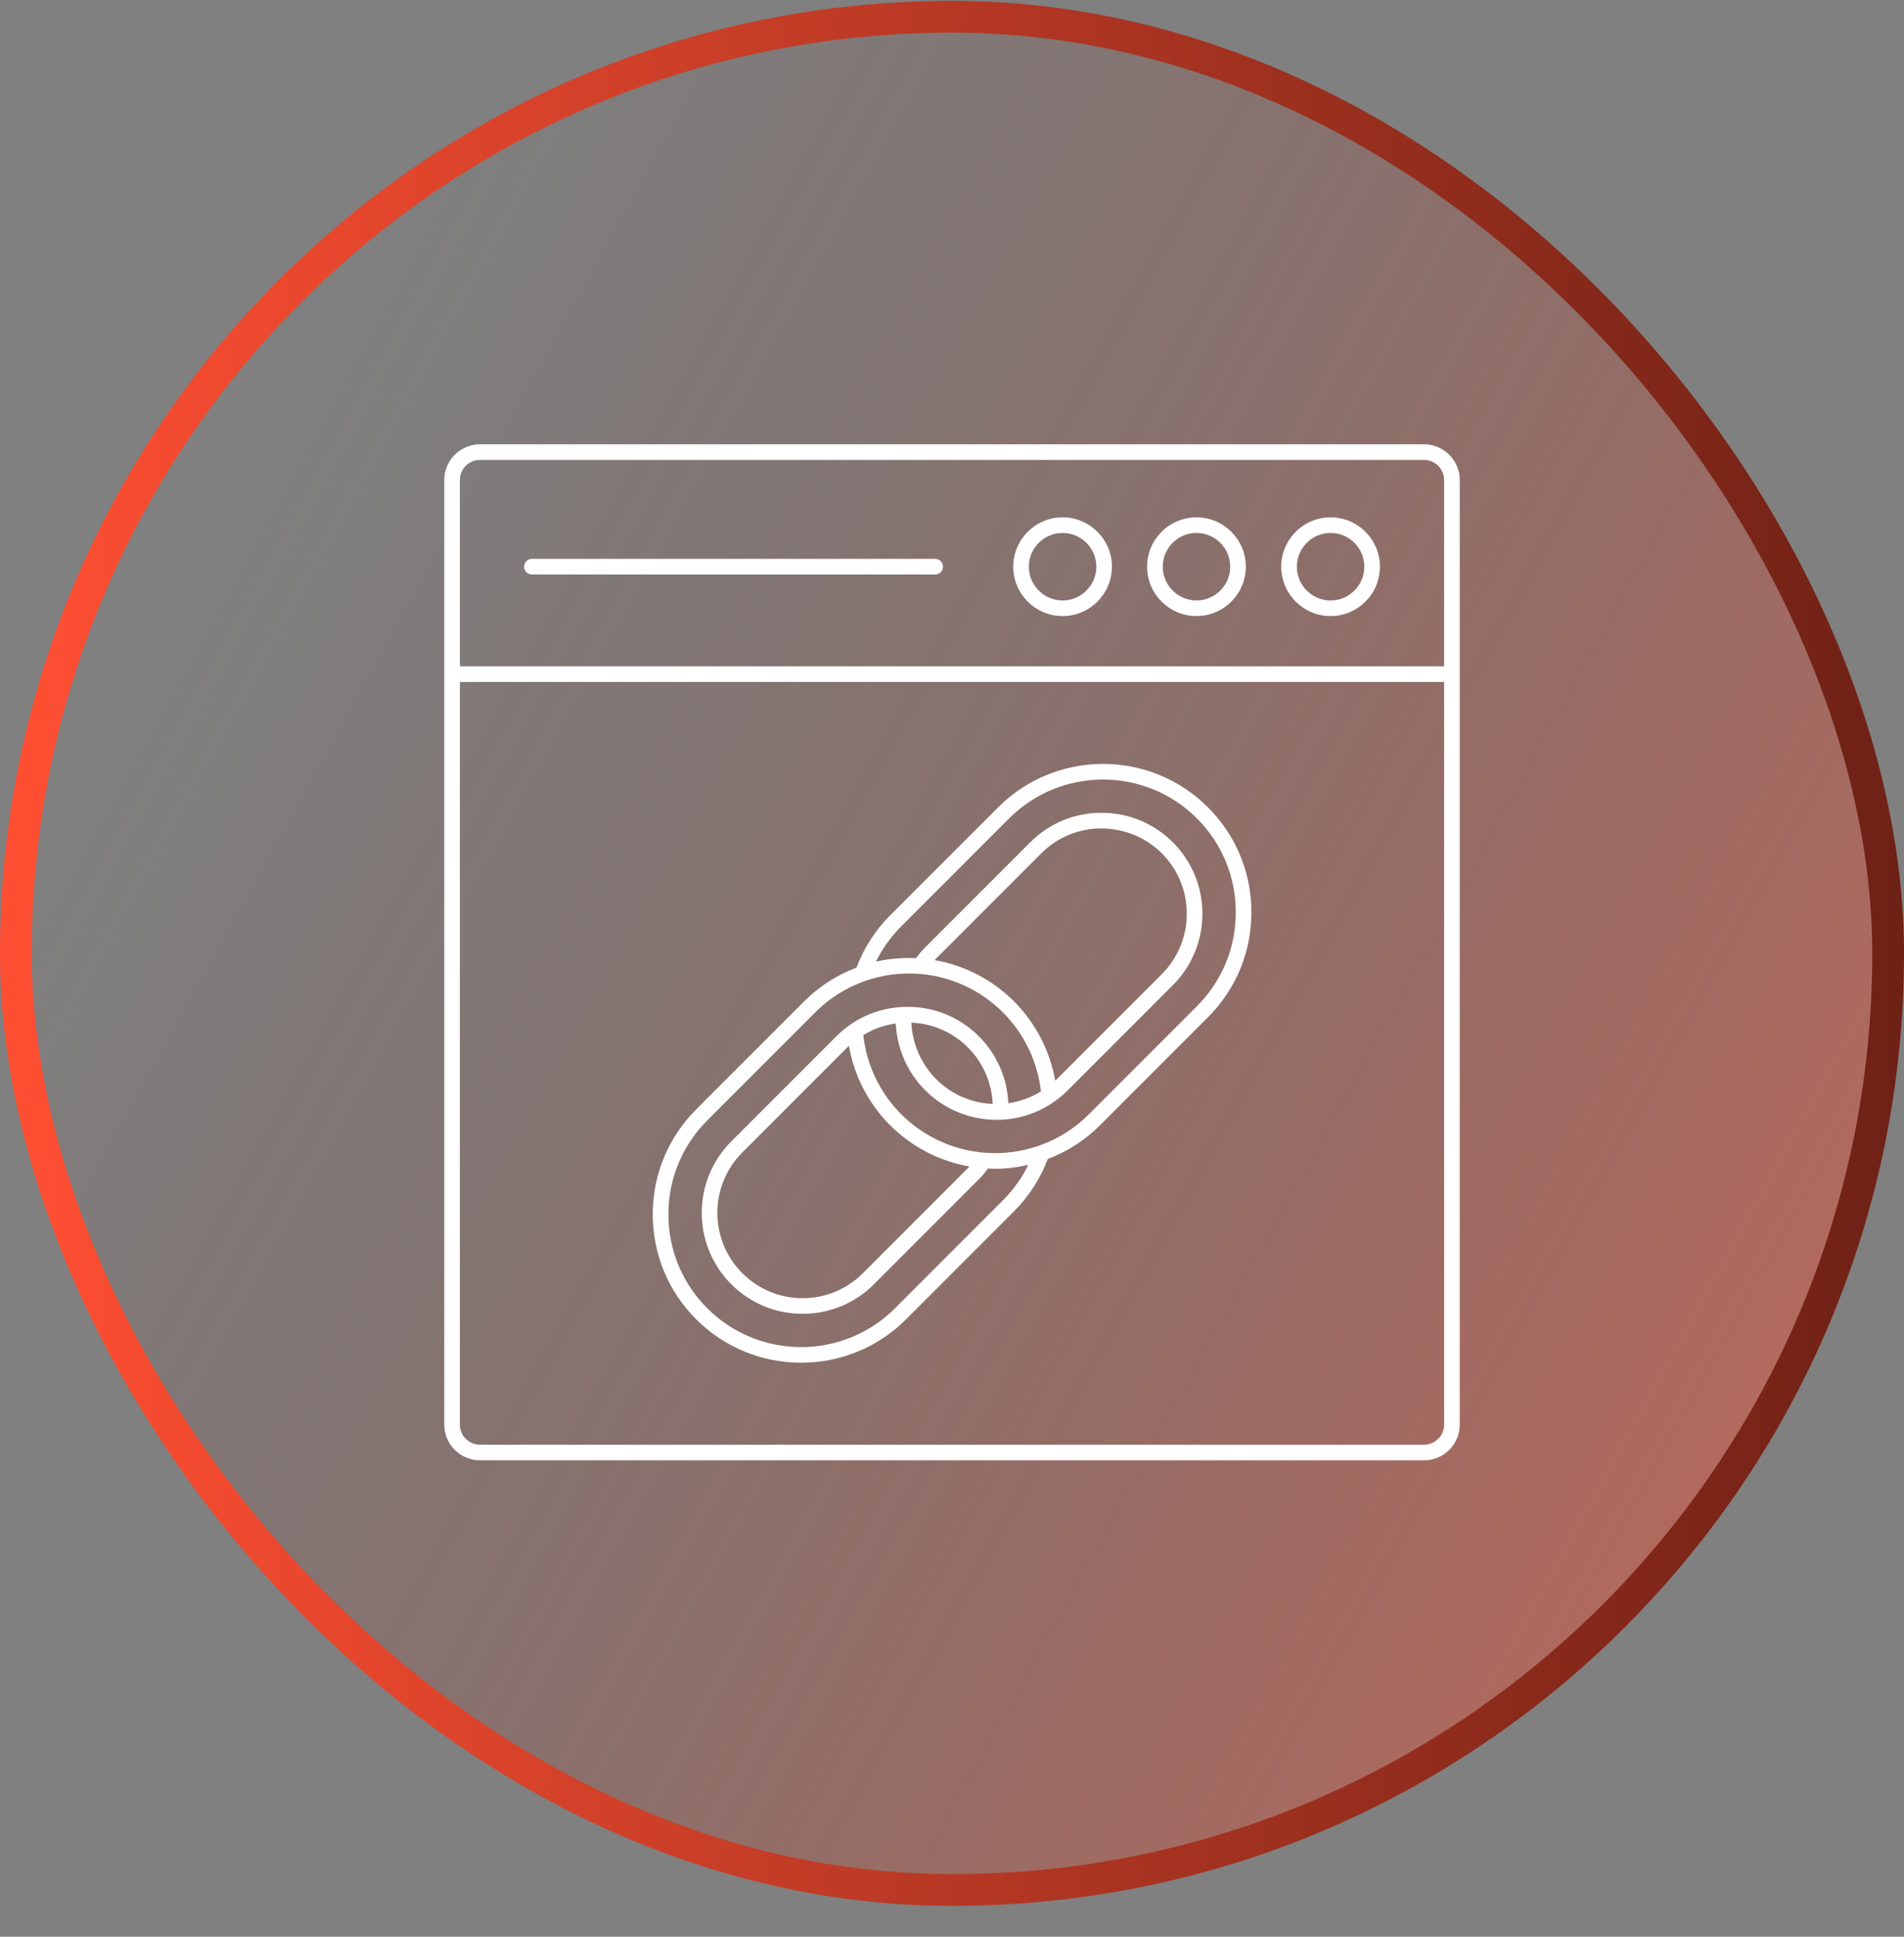 <svg width="60" height="61" viewBox="0 0 60 61" fill="none" xmlns="http://www.w3.org/2000/svg">
<rect x="0" y="0" width="60" height="61" fill="#808080" stroke="none"/>
<rect x="0.5" y="0.528" width="59" height="59" rx="29.5" fill="url(#paint0_linear_992_3416)"/>
<path d="M44.876 13.994H15.124C14.504 13.994 14 14.498 14 15.118V44.87C14 45.49 14.504 45.994 15.124 45.994H44.876C45.496 45.994 46 45.49 46 44.87V15.118C46 14.498 45.496 13.994 44.876 13.994ZM45.508 44.87C45.508 45.219 45.224 45.502 44.876 45.502H15.124C14.776 45.502 14.492 45.219 14.492 44.87V21.48H45.508V44.87ZM45.508 20.987H14.492V15.118C14.492 14.77 14.776 14.486 15.124 14.486H44.876C45.224 14.486 45.508 14.77 45.508 15.118V20.987Z" fill="white"/>
<path d="M41.93 16.294C41.073 16.294 40.375 16.991 40.375 17.849C40.375 18.706 41.073 19.404 41.93 19.404C42.788 19.404 43.485 18.706 43.485 17.849C43.485 16.991 42.788 16.294 41.93 16.294ZM41.93 18.912C41.344 18.912 40.867 18.435 40.867 17.849C40.867 17.262 41.344 16.786 41.93 16.786C42.516 16.786 42.993 17.262 42.993 17.849C42.993 18.435 42.516 18.912 41.93 18.912Z" fill="white"/>
<path d="M37.704 16.294C36.846 16.294 36.148 16.991 36.148 17.849C36.148 18.706 36.846 19.404 37.704 19.404C38.561 19.404 39.259 18.706 39.259 17.849C39.259 16.991 38.561 16.294 37.704 16.294ZM37.704 18.912C37.117 18.912 36.641 18.435 36.641 17.849C36.641 17.262 37.117 16.786 37.704 16.786C38.29 16.786 38.767 17.262 38.767 17.849C38.767 18.435 38.29 18.912 37.704 18.912Z" fill="white"/>
<path d="M33.485 16.294C32.627 16.294 31.93 16.991 31.93 17.849C31.93 18.706 32.627 19.404 33.485 19.404C34.342 19.404 35.04 18.706 35.04 17.849C35.04 16.991 34.342 16.294 33.485 16.294ZM33.485 18.912C32.899 18.912 32.422 18.435 32.422 17.849C32.422 17.262 32.899 16.786 33.485 16.786C34.071 16.786 34.548 17.262 34.548 17.849C34.548 18.435 34.071 18.912 33.485 18.912Z" fill="white"/>
<path d="M29.47 17.602H16.762C16.626 17.602 16.516 17.713 16.516 17.849C16.516 17.985 16.626 18.095 16.762 18.095H29.47C29.605 18.095 29.716 17.985 29.716 17.849C29.716 17.713 29.605 17.602 29.47 17.602Z" fill="white"/>
<path d="M25.246 42.92C26.444 42.92 27.642 42.465 28.553 41.553L31.955 38.151C32.428 37.678 32.782 37.122 33.017 36.504C33.636 36.269 34.191 35.915 34.665 35.441L38.065 32.041C38.948 31.158 39.435 29.984 39.435 28.736C39.437 27.488 38.95 26.312 38.065 25.427C36.242 23.605 33.275 23.605 31.452 25.429L28.052 28.828C27.578 29.302 27.224 29.858 26.99 30.476C26.371 30.711 25.816 31.065 25.342 31.538L21.941 34.94C21.057 35.824 20.57 36.998 20.57 38.246C20.57 39.496 21.056 40.67 21.939 41.553C22.851 42.465 24.048 42.92 25.246 42.92ZM28.4 29.177L31.8 25.777C33.431 24.145 36.086 24.145 37.717 25.775C38.509 26.567 38.944 27.619 38.943 28.736C38.943 29.852 38.507 30.903 37.717 31.693L34.317 35.093C33.868 35.542 33.34 35.875 32.748 36.083C32.198 36.275 31.607 36.352 31.038 36.307C30.044 36.232 29.106 35.801 28.398 35.093C27.726 34.42 27.307 33.54 27.204 32.601C27.517 32.41 27.862 32.286 28.228 32.235C28.266 33.024 28.593 33.778 29.154 34.338C29.753 34.938 30.552 35.268 31.402 35.268L31.541 35.267C32.135 35.243 32.71 35.05 33.203 34.711C33.361 34.603 33.512 34.477 33.651 34.338L36.961 31.028C38.201 29.788 38.201 27.771 36.961 26.53C36.361 25.93 35.563 25.6 34.713 25.6C34.711 25.6 34.709 25.6 34.707 25.6C33.86 25.6 33.064 25.93 32.464 26.53L29.154 29.84C29.047 29.947 28.952 30.061 28.864 30.179C28.438 30.159 28.016 30.194 27.604 30.288C27.805 29.879 28.071 29.506 28.4 29.177ZM30.549 36.74C30.533 36.757 30.519 36.775 30.502 36.791L27.194 40.1C26.686 40.608 26.01 40.888 25.291 40.888C24.575 40.888 23.9 40.608 23.392 40.1C22.344 39.052 22.344 37.346 23.392 36.298L26.7 32.99C26.717 32.973 26.736 32.958 26.753 32.941C26.916 33.883 27.367 34.758 28.05 35.441C28.733 36.124 29.608 36.575 30.549 36.74ZM28.719 32.209C29.392 32.237 30.021 32.51 30.502 32.99C30.978 33.466 31.254 34.104 31.283 34.77C30.61 34.741 29.98 34.469 29.502 33.99C29.027 33.516 28.75 32.877 28.719 32.209ZM31.953 31.538C31.27 30.856 30.396 30.405 29.454 30.24C29.471 30.223 29.485 30.205 29.502 30.188L32.812 26.878C33.319 26.371 33.992 26.092 34.707 26.092C35.431 26.099 36.105 26.37 36.613 26.878C37.661 27.927 37.661 29.632 36.613 30.68L33.303 33.99C33.287 34.006 33.269 34.02 33.253 34.036C33.087 33.095 32.636 32.221 31.953 31.538ZM22.289 35.288L25.69 31.887C26.139 31.438 26.667 31.105 27.259 30.897C27.808 30.705 28.383 30.629 28.966 30.673C29.96 30.748 30.897 31.179 31.605 31.887C32.277 32.558 32.697 33.438 32.803 34.377C32.485 34.572 32.136 34.697 31.775 34.747C31.74 33.959 31.412 33.204 30.85 32.642C30.25 32.042 29.454 31.712 28.608 31.712C28.555 31.713 28.503 31.712 28.461 31.715C27.866 31.739 27.293 31.93 26.802 32.267C26.644 32.376 26.492 32.502 26.352 32.642L23.044 35.95C21.804 37.19 21.804 39.208 23.044 40.448C23.645 41.049 24.443 41.38 25.291 41.38C26.142 41.38 26.941 41.049 27.542 40.448L30.85 37.14C30.957 37.032 31.05 36.92 31.138 36.803C31.211 36.807 31.283 36.812 31.356 36.812C31.706 36.812 32.059 36.768 32.404 36.689C32.203 37.1 31.937 37.473 31.607 37.803L28.205 41.205C26.574 42.836 23.919 42.836 22.287 41.205C21.497 40.415 21.063 39.364 21.063 38.246C21.063 37.129 21.498 36.079 22.289 35.288Z" fill="white"/>
<rect x="0.5" y="0.528" width="59" height="59" rx="29.5" stroke="url(#paint1_linear_992_3416)"/>
<defs>
<linearGradient id="paint0_linear_992_3416" x1="57" y1="48.528" x2="5.201" y2="19.876" gradientUnits="userSpaceOnUse">
<stop stop-color="#FD4E32" stop-opacity="0.46"/>
<stop offset="1" stop-color="#6D2115" stop-opacity="0"/>
</linearGradient>
<linearGradient id="paint1_linear_992_3416" x1="60.196" y1="36.628" x2="1.292" y2="36.298" gradientUnits="userSpaceOnUse">
<stop stop-color="#6D2115"/>
<stop offset="1" stop-color="#FD4E32"/>
</linearGradient>
</defs>
</svg>
